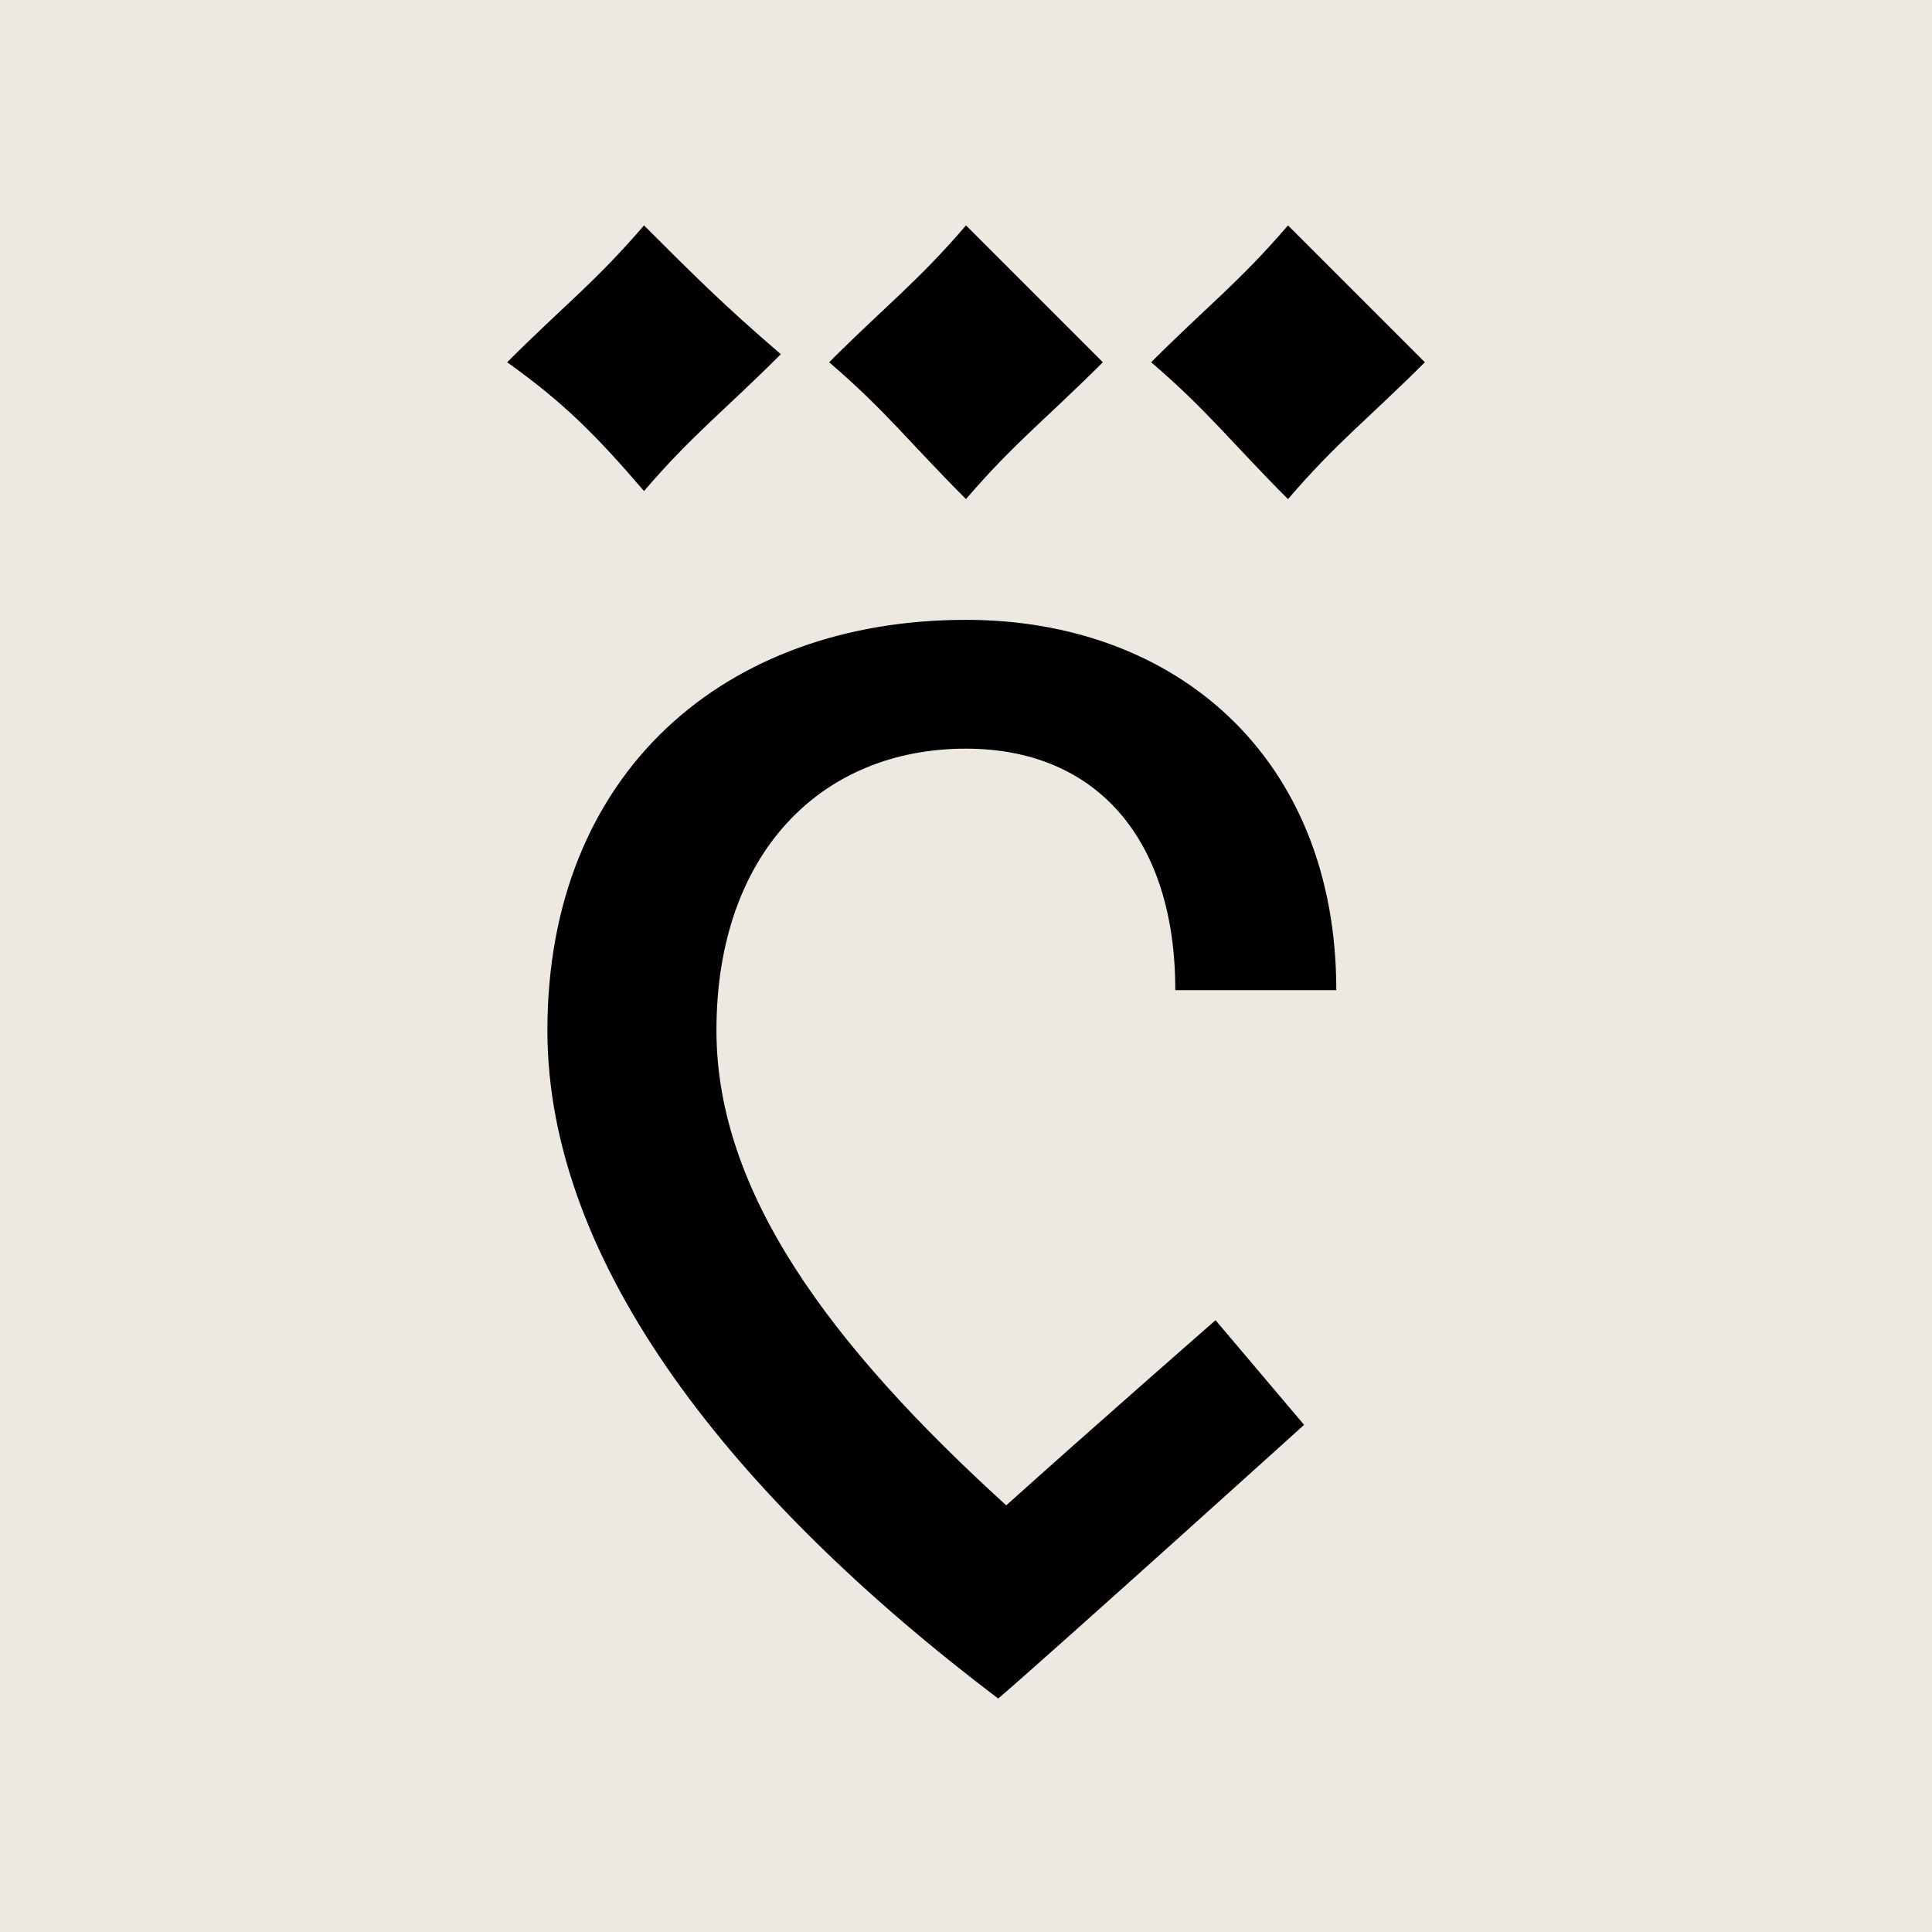 <?xml version="1.0" encoding="utf-8"?>
<!-- Generator: Adobe Illustrator 24.1.2, SVG Export Plug-In . SVG Version: 6.00 Build 0)  -->
<svg version="1.1" id="Слой_1" xmlns="http://www.w3.org/2000/svg" xmlns:xlink="http://www.w3.org/1999/xlink" x="0px" y="0px"
	 viewBox="0 0 24 24" style="enable-background:new 0 0 24 24;" xml:space="preserve">
<style type="text/css">
	.st0{fill:#EDE8E2;}
</style>
<rect class="st0" width="24" height="24"/>
<g>
	<path d="M8,2.8c-0.6,0.7-1,1-1.7,1.7C7,5,7.4,5.4,8,6.1c0.6-0.7,1-1,1.7-1.7C9,3.8,8.6,3.4,8,2.8z"/>
	<path d="M12,2.8c-0.6,0.7-1,1-1.7,1.7c0.7,0.6,1,1,1.7,1.7c0.6-0.7,1-1,1.7-1.7C13,3.8,12.6,3.4,12,2.8z"/>
	<path d="M16,2.8c-0.6,0.7-1,1-1.7,1.7c0.7,0.6,1,1,1.7,1.7c0.6-0.7,1-1,1.7-1.7C17,3.8,16.6,3.4,16,2.8z"/>
	<path d="M12,9.3c1.6,0,2.6,1.1,2.6,3c0.8,0,1.2,0,2,0c0-2.9-2-4.6-4.6-4.6c-3,0-5.2,1.9-5.2,5.1c0,2.9,2.3,5.8,5.6,8.3
		c0.7-0.6,3.8-3.4,3.8-3.4l-1.1-1.3c0,0-1.6,1.4-2.6,2.3c-2.2-2-3.6-3.9-3.6-5.9C8.9,10.6,10.2,9.3,12,9.3z"/>
</g>
</svg>
